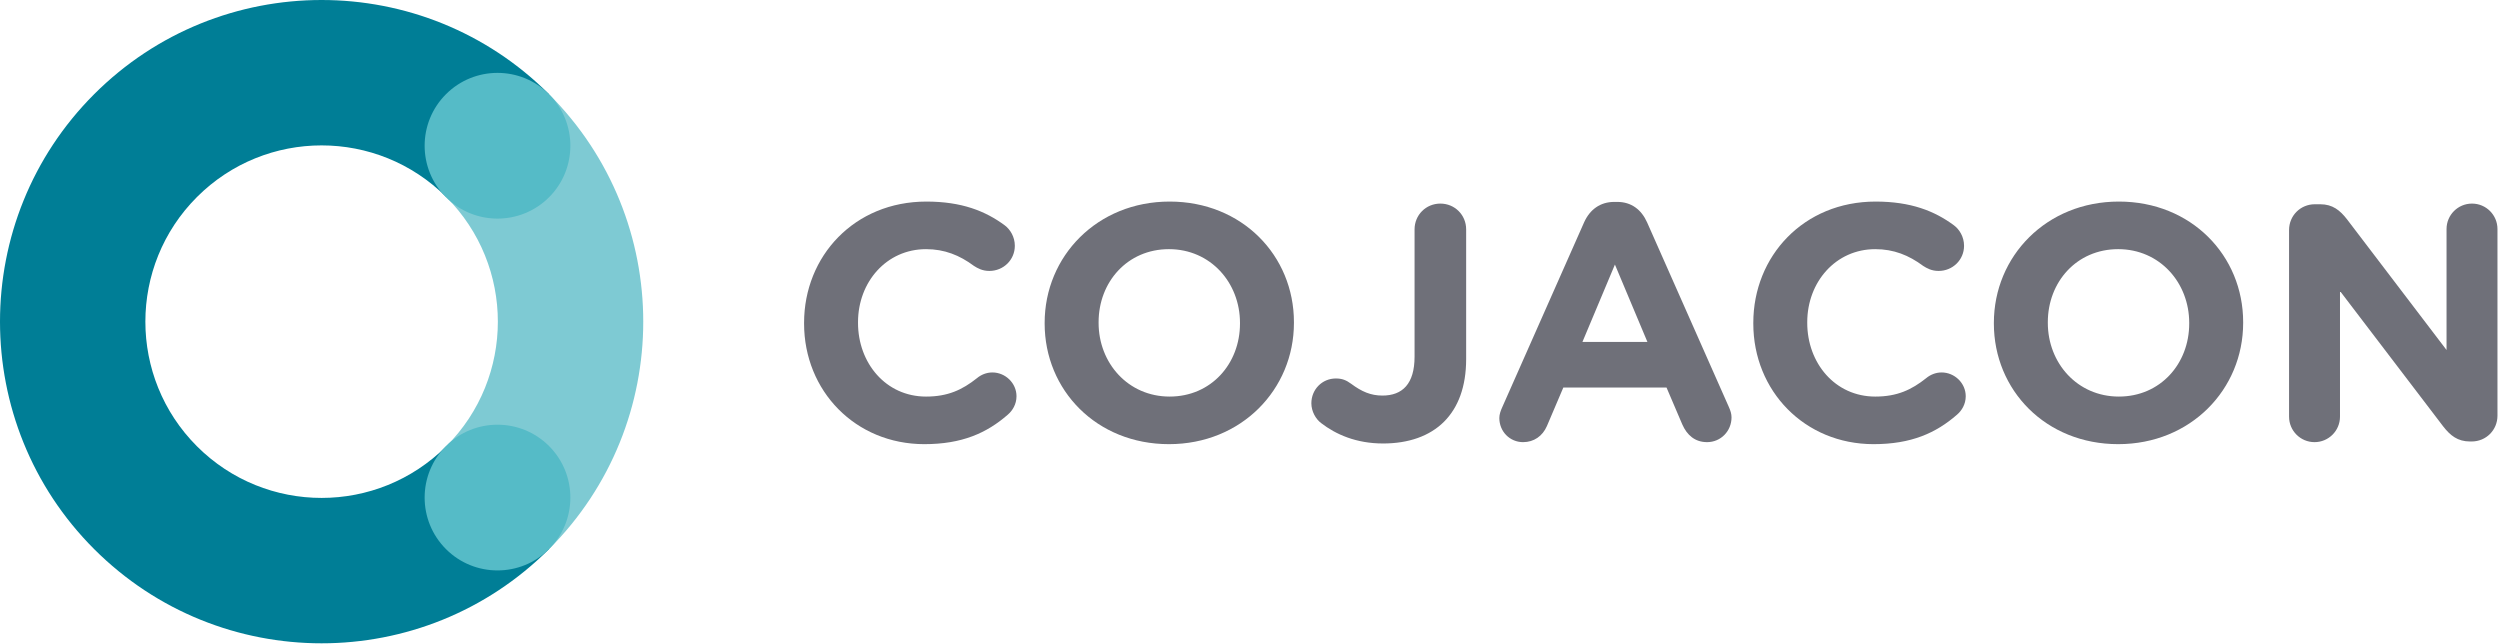 <svg width="100%" height="100%" viewBox="0 0 357 92" xmlns="http://www.w3.org/2000/svg" xmlns:xlink="http://www.w3.org/1999/xlink" style="fill-rule:evenodd;clip-rule:evenodd;stroke-linejoin:round;stroke-miterlimit:2;"><g><path d="M78.403 13.453c-17.938-17.937-47.021-17.937-64.959.0-17.925 17.926-17.925 47.033.0 64.959 17.938 17.938 47.021 17.938 64.959.0L63.722 63.731c-9.83 9.829-25.767 9.829-35.596.0-9.823-9.823-9.823-25.773.0-35.596 9.829-9.83 25.766-9.83 35.596.0l14.681-14.682z" style="fill:#007e96;"/><path d="M78.403 78.412c17.938-17.938 17.938-47.021.0-64.959L63.722 28.135c9.829 9.829 9.829 25.766.0 35.596l14.681 14.681z" style="fill:#7ecad3;"/><path d="M78.403 13.453c4.061 4.062 4.061 10.657.0 14.718-4.062 4.062-10.657 4.062-14.718.0-4.062-4.061-4.062-10.656.0-14.718 4.061-4.061 10.656-4.061 14.718.0z" style="fill:#55bbc7;"/><path d="M78.403 63.694c4.061 4.061 4.061 10.656.0 14.718-4.062 4.061-10.657 4.061-14.718.0-4.062-4.062-4.062-10.657.0-14.718 4.061-4.062 10.656-4.062 14.718.0z" style="fill:#55bbc7;"/></g><path d="M131.999 63.425c5.359.0 8.9-1.579 11.914-4.21.67-.574 1.244-1.483 1.244-2.632.0-1.866-1.579-3.397-3.445-3.397-.861.0-1.626.335-2.201.814-2.105 1.674-4.162 2.631-7.272 2.631-5.742.0-9.713-4.785-9.713-10.526v-.096c0-5.741 4.067-10.43 9.713-10.43 2.631.0 4.784.861 6.842 2.392.526.335 1.196.718 2.201.718 2.009.0 3.636-1.579 3.636-3.589.0-1.292-.67-2.344-1.435-2.918-2.775-2.058-6.173-3.398-11.196-3.398-10.287.0-17.464 7.799-17.464 17.321v.096c0 9.617 7.32 17.224 17.176 17.224z" style="fill:#6f7079;fill-rule:nonzero;"/><path d="M166.927 63.425c10.335.0 17.847-7.799 17.847-17.32v-.096c0-9.521-7.416-17.225-17.751-17.225s-17.847 7.799-17.847 17.321v.096c0 9.521 7.417 17.224 17.751 17.224zm.096-6.794c-5.933.0-10.143-4.785-10.143-10.526v-.096c0-5.741 4.114-10.43 10.047-10.43s10.144 4.784 10.144 10.526v.096c0 5.741-4.115 10.43-10.048 10.43z" style="fill:#6f7079;fill-rule:nonzero;"/><path d="M197.501 63.33c3.637.0 6.651-1.053 8.708-3.11 2.01-2.01 3.158-4.976 3.158-8.948V32.756c0-2.058-1.627-3.684-3.684-3.684s-3.684 1.626-3.684 3.684v18.181c0 3.876-1.723 5.551-4.593 5.551-1.675.0-2.967-.575-4.45-1.675-.718-.526-1.292-.766-2.201-.766-1.962.0-3.493 1.579-3.493 3.541.0 1.148.622 2.249 1.388 2.823 2.105 1.627 5.024 2.919 8.851 2.919z" style="fill:#6f7079;fill-rule:nonzero;"/><path d="M214.104 59.693c0 1.914 1.483 3.445 3.397 3.445 1.531.0 2.775-.861 3.397-2.296l2.345-5.503h14.736l2.249 5.263c.67 1.531 1.818 2.536 3.541 2.536 1.962.0 3.493-1.579 3.493-3.54.0-.479-.144-.957-.383-1.484l-11.675-26.363c-.813-1.818-2.248-2.919-4.258-2.919h-.431c-2.009.0-3.492 1.101-4.306 2.919l-11.674 26.363c-.24.527-.431 1.053-.431 1.579zm11.866-10.861 4.641-11.052 4.641 11.052h-9.282z" style="fill:#6f7079;fill-rule:nonzero;"/><path d="M267.549 63.425c5.358.0 8.899-1.579 11.913-4.21.67-.574 1.244-1.483 1.244-2.632.0-1.866-1.579-3.397-3.445-3.397-.861.0-1.626.335-2.201.814-2.105 1.674-4.162 2.631-7.272 2.631-5.742.0-9.713-4.785-9.713-10.526v-.096c0-5.741 4.067-10.43 9.713-10.43 2.631.0 4.784.861 6.842 2.392.526.335 1.196.718 2.201.718 2.009.0 3.636-1.579 3.636-3.589.0-1.292-.67-2.344-1.435-2.918-2.775-2.058-6.172-3.398-11.196-3.398-10.287.0-17.464 7.799-17.464 17.321v.096c0 9.617 7.32 17.224 17.177 17.224z" style="fill:#6f7079;fill-rule:nonzero;"/><path d="M302.477 63.425c10.334.0 17.846-7.799 17.846-17.32v-.096c0-9.521-7.416-17.225-17.751-17.225s-17.847 7.799-17.847 17.321v.096c0 9.521 7.417 17.224 17.752 17.224zm.095-6.794c-5.933.0-10.143-4.785-10.143-10.526v-.096c0-5.741 4.115-10.43 10.048-10.43 5.932.0 10.143 4.784 10.143 10.526v.096c0 5.741-4.115 10.43-10.048 10.43z" style="fill:#6f7079;fill-rule:nonzero;"/><path d="M326.878 59.502c0 2.009 1.627 3.636 3.637 3.636 2.009.0 3.636-1.627 3.636-3.636V41.559l14.737 19.33c1.004 1.292 2.057 2.154 3.827 2.154h.24c2.057.0 3.684-1.627 3.684-3.685v-26.65c0-2.01-1.627-3.636-3.637-3.636-2.009.0-3.636 1.626-3.636 3.636V49.98l-14.21-18.66c-1.005-1.292-2.058-2.153-3.828-2.153h-.766c-2.057.0-3.684 1.627-3.684 3.684v26.651z" style="fill:#6f7079;fill-rule:nonzero;"/></svg>